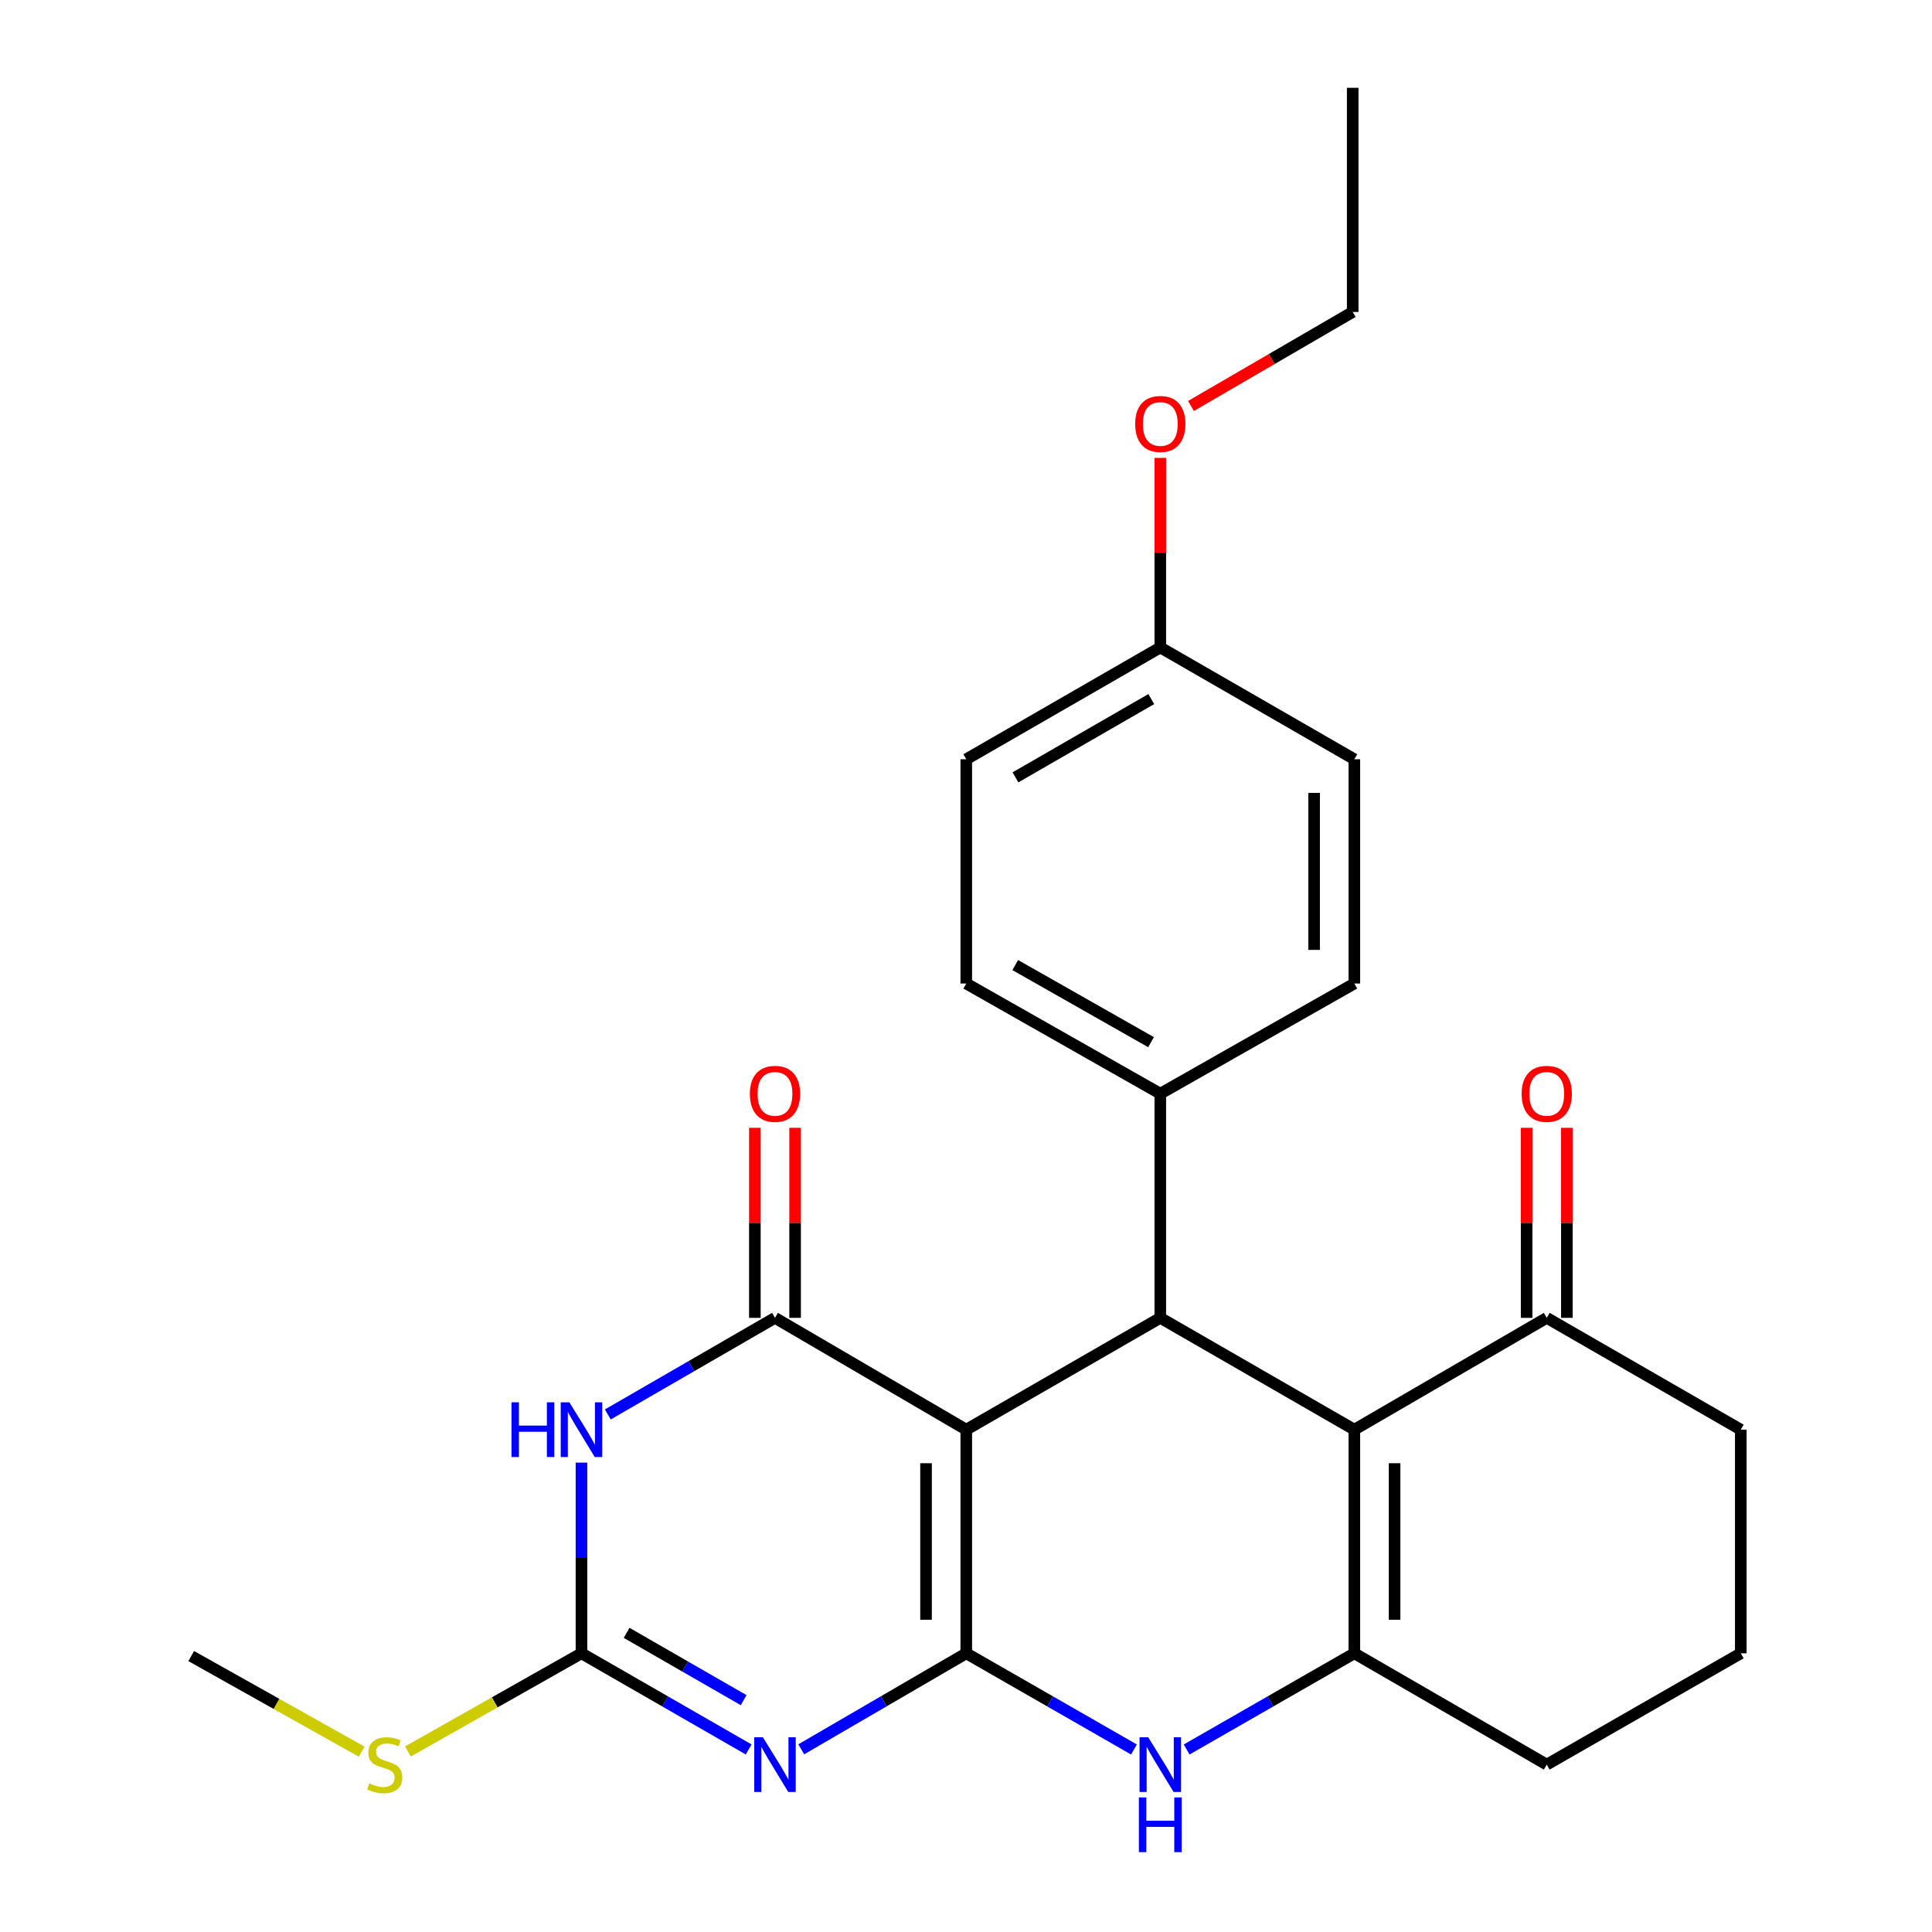 <?xml version='1.0' encoding='iso-8859-1'?>
<svg version='1.1' baseProfile='full'
              xmlns='http://www.w3.org/2000/svg'
                      xmlns:rdkit='http://www.rdkit.org/xml'
                      xmlns:xlink='http://www.w3.org/1999/xlink'
                  xml:space='preserve'
width='1000px' height='1000px' viewBox='0 0 1000 1000'>
<!-- END OF HEADER -->
<rect style='opacity:1.0;fill:#FFFFFF;stroke:none' width='1000' height='1000' x='0' y='0'> </rect>
<path class='bond-0' d='M 500.139,855.743 L 500.139,739.996' style='fill:none;fill-rule:evenodd;stroke:#000000;stroke-width:6px;stroke-linecap:butt;stroke-linejoin:miter;stroke-opacity:1' />
<path class='bond-0' d='M 479.315,838.381 L 479.315,757.358' style='fill:none;fill-rule:evenodd;stroke:#000000;stroke-width:6px;stroke-linecap:butt;stroke-linejoin:miter;stroke-opacity:1' />
<path class='bond-1' d='M 500.139,855.743 L 457.437,880.592' style='fill:none;fill-rule:evenodd;stroke:#000000;stroke-width:6px;stroke-linecap:butt;stroke-linejoin:miter;stroke-opacity:1' />
<path class='bond-1' d='M 457.437,880.592 L 414.736,905.44' style='fill:none;fill-rule:evenodd;stroke:#0000FF;stroke-width:6px;stroke-linecap:butt;stroke-linejoin:miter;stroke-opacity:1' />
<path class='bond-6' d='M 500.139,855.743 L 543.537,880.639' style='fill:none;fill-rule:evenodd;stroke:#000000;stroke-width:6px;stroke-linecap:butt;stroke-linejoin:miter;stroke-opacity:1' />
<path class='bond-6' d='M 543.537,880.639 L 586.934,905.535' style='fill:none;fill-rule:evenodd;stroke:#0000FF;stroke-width:6px;stroke-linecap:butt;stroke-linejoin:miter;stroke-opacity:1' />
<path class='bond-2' d='M 500.139,739.996 L 401.132,682.116' style='fill:none;fill-rule:evenodd;stroke:#000000;stroke-width:6px;stroke-linecap:butt;stroke-linejoin:miter;stroke-opacity:1' />
<path class='bond-5' d='M 500.139,739.996 L 600.569,682.116' style='fill:none;fill-rule:evenodd;stroke:#000000;stroke-width:6px;stroke-linecap:butt;stroke-linejoin:miter;stroke-opacity:1' />
<path class='bond-8' d='M 387.503,905.517 L 344.236,880.63' style='fill:none;fill-rule:evenodd;stroke:#0000FF;stroke-width:6px;stroke-linecap:butt;stroke-linejoin:miter;stroke-opacity:1' />
<path class='bond-8' d='M 344.236,880.63 L 300.968,855.743' style='fill:none;fill-rule:evenodd;stroke:#000000;stroke-width:6px;stroke-linecap:butt;stroke-linejoin:miter;stroke-opacity:1' />
<path class='bond-8' d='M 384.906,880 L 354.618,862.579' style='fill:none;fill-rule:evenodd;stroke:#0000FF;stroke-width:6px;stroke-linecap:butt;stroke-linejoin:miter;stroke-opacity:1' />
<path class='bond-8' d='M 354.618,862.579 L 324.331,845.158' style='fill:none;fill-rule:evenodd;stroke:#000000;stroke-width:6px;stroke-linecap:butt;stroke-linejoin:miter;stroke-opacity:1' />
<path class='bond-11' d='M 411.544,682.116 L 411.544,632.934' style='fill:none;fill-rule:evenodd;stroke:#000000;stroke-width:6px;stroke-linecap:butt;stroke-linejoin:miter;stroke-opacity:1' />
<path class='bond-11' d='M 411.544,632.934 L 411.544,583.752' style='fill:none;fill-rule:evenodd;stroke:#FF0000;stroke-width:6px;stroke-linecap:butt;stroke-linejoin:miter;stroke-opacity:1' />
<path class='bond-11' d='M 390.72,682.116 L 390.72,632.934' style='fill:none;fill-rule:evenodd;stroke:#000000;stroke-width:6px;stroke-linecap:butt;stroke-linejoin:miter;stroke-opacity:1' />
<path class='bond-11' d='M 390.72,632.934 L 390.72,583.752' style='fill:none;fill-rule:evenodd;stroke:#FF0000;stroke-width:6px;stroke-linecap:butt;stroke-linejoin:miter;stroke-opacity:1' />
<path class='bond-27' d='M 401.132,682.116 L 357.866,707.117' style='fill:none;fill-rule:evenodd;stroke:#000000;stroke-width:6px;stroke-linecap:butt;stroke-linejoin:miter;stroke-opacity:1' />
<path class='bond-27' d='M 357.866,707.117 L 314.6,732.119' style='fill:none;fill-rule:evenodd;stroke:#0000FF;stroke-width:6px;stroke-linecap:butt;stroke-linejoin:miter;stroke-opacity:1' />
<path class='bond-3' d='M 300.968,757.05 L 300.968,806.396' style='fill:none;fill-rule:evenodd;stroke:#0000FF;stroke-width:6px;stroke-linecap:butt;stroke-linejoin:miter;stroke-opacity:1' />
<path class='bond-3' d='M 300.968,806.396 L 300.968,855.743' style='fill:none;fill-rule:evenodd;stroke:#000000;stroke-width:6px;stroke-linecap:butt;stroke-linejoin:miter;stroke-opacity:1' />
<path class='bond-4' d='M 701.01,739.996 L 701.01,855.743' style='fill:none;fill-rule:evenodd;stroke:#000000;stroke-width:6px;stroke-linecap:butt;stroke-linejoin:miter;stroke-opacity:1' />
<path class='bond-4' d='M 721.834,757.358 L 721.834,838.381' style='fill:none;fill-rule:evenodd;stroke:#000000;stroke-width:6px;stroke-linecap:butt;stroke-linejoin:miter;stroke-opacity:1' />
<path class='bond-9' d='M 701.01,739.996 L 800.596,682.116' style='fill:none;fill-rule:evenodd;stroke:#000000;stroke-width:6px;stroke-linecap:butt;stroke-linejoin:miter;stroke-opacity:1' />
<path class='bond-26' d='M 701.01,739.996 L 600.569,682.116' style='fill:none;fill-rule:evenodd;stroke:#000000;stroke-width:6px;stroke-linecap:butt;stroke-linejoin:miter;stroke-opacity:1' />
<path class='bond-10' d='M 600.569,682.116 L 600.569,566.092' style='fill:none;fill-rule:evenodd;stroke:#000000;stroke-width:6px;stroke-linecap:butt;stroke-linejoin:miter;stroke-opacity:1' />
<path class='bond-7' d='M 614.204,905.535 L 657.607,880.639' style='fill:none;fill-rule:evenodd;stroke:#0000FF;stroke-width:6px;stroke-linecap:butt;stroke-linejoin:miter;stroke-opacity:1' />
<path class='bond-7' d='M 657.607,880.639 L 701.01,855.743' style='fill:none;fill-rule:evenodd;stroke:#000000;stroke-width:6px;stroke-linecap:butt;stroke-linejoin:miter;stroke-opacity:1' />
<path class='bond-16' d='M 701.01,855.743 L 800.596,913.356' style='fill:none;fill-rule:evenodd;stroke:#000000;stroke-width:6px;stroke-linecap:butt;stroke-linejoin:miter;stroke-opacity:1' />
<path class='bond-12' d='M 300.968,855.743 L 256.056,881.154' style='fill:none;fill-rule:evenodd;stroke:#000000;stroke-width:6px;stroke-linecap:butt;stroke-linejoin:miter;stroke-opacity:1' />
<path class='bond-12' d='M 256.056,881.154 L 211.143,906.564' style='fill:none;fill-rule:evenodd;stroke:#CCCC00;stroke-width:6px;stroke-linecap:butt;stroke-linejoin:miter;stroke-opacity:1' />
<path class='bond-13' d='M 811.008,682.116 L 811.008,632.934' style='fill:none;fill-rule:evenodd;stroke:#000000;stroke-width:6px;stroke-linecap:butt;stroke-linejoin:miter;stroke-opacity:1' />
<path class='bond-13' d='M 811.008,632.934 L 811.008,583.752' style='fill:none;fill-rule:evenodd;stroke:#FF0000;stroke-width:6px;stroke-linecap:butt;stroke-linejoin:miter;stroke-opacity:1' />
<path class='bond-13' d='M 790.184,682.116 L 790.184,632.934' style='fill:none;fill-rule:evenodd;stroke:#000000;stroke-width:6px;stroke-linecap:butt;stroke-linejoin:miter;stroke-opacity:1' />
<path class='bond-13' d='M 790.184,632.934 L 790.184,583.752' style='fill:none;fill-rule:evenodd;stroke:#FF0000;stroke-width:6px;stroke-linecap:butt;stroke-linejoin:miter;stroke-opacity:1' />
<path class='bond-28' d='M 800.596,682.116 L 901.026,739.996' style='fill:none;fill-rule:evenodd;stroke:#000000;stroke-width:6px;stroke-linecap:butt;stroke-linejoin:miter;stroke-opacity:1' />
<path class='bond-14' d='M 600.569,566.092 L 500.139,509.068' style='fill:none;fill-rule:evenodd;stroke:#000000;stroke-width:6px;stroke-linecap:butt;stroke-linejoin:miter;stroke-opacity:1' />
<path class='bond-14' d='M 595.786,539.429 L 525.485,499.513' style='fill:none;fill-rule:evenodd;stroke:#000000;stroke-width:6px;stroke-linecap:butt;stroke-linejoin:miter;stroke-opacity:1' />
<path class='bond-15' d='M 600.569,566.092 L 701.01,509.068' style='fill:none;fill-rule:evenodd;stroke:#000000;stroke-width:6px;stroke-linecap:butt;stroke-linejoin:miter;stroke-opacity:1' />
<path class='bond-23' d='M 187.187,906.653 L 143.081,881.916' style='fill:none;fill-rule:evenodd;stroke:#CCCC00;stroke-width:6px;stroke-linecap:butt;stroke-linejoin:miter;stroke-opacity:1' />
<path class='bond-23' d='M 143.081,881.916 L 98.974,857.178' style='fill:none;fill-rule:evenodd;stroke:#000000;stroke-width:6px;stroke-linecap:butt;stroke-linejoin:miter;stroke-opacity:1' />
<path class='bond-18' d='M 500.139,509.068 L 500.139,392.997' style='fill:none;fill-rule:evenodd;stroke:#000000;stroke-width:6px;stroke-linecap:butt;stroke-linejoin:miter;stroke-opacity:1' />
<path class='bond-19' d='M 701.01,509.068 L 701.01,392.997' style='fill:none;fill-rule:evenodd;stroke:#000000;stroke-width:6px;stroke-linecap:butt;stroke-linejoin:miter;stroke-opacity:1' />
<path class='bond-19' d='M 680.186,491.658 L 680.186,410.408' style='fill:none;fill-rule:evenodd;stroke:#000000;stroke-width:6px;stroke-linecap:butt;stroke-linejoin:miter;stroke-opacity:1' />
<path class='bond-22' d='M 800.596,913.356 L 901.026,855.743' style='fill:none;fill-rule:evenodd;stroke:#000000;stroke-width:6px;stroke-linecap:butt;stroke-linejoin:miter;stroke-opacity:1' />
<path class='bond-17' d='M 600.569,335.118 L 701.01,392.997' style='fill:none;fill-rule:evenodd;stroke:#000000;stroke-width:6px;stroke-linecap:butt;stroke-linejoin:miter;stroke-opacity:1' />
<path class='bond-20' d='M 600.569,335.118 L 600.569,286.065' style='fill:none;fill-rule:evenodd;stroke:#000000;stroke-width:6px;stroke-linecap:butt;stroke-linejoin:miter;stroke-opacity:1' />
<path class='bond-20' d='M 600.569,286.065 L 600.569,237.013' style='fill:none;fill-rule:evenodd;stroke:#FF0000;stroke-width:6px;stroke-linecap:butt;stroke-linejoin:miter;stroke-opacity:1' />
<path class='bond-29' d='M 600.569,335.118 L 500.139,392.997' style='fill:none;fill-rule:evenodd;stroke:#000000;stroke-width:6px;stroke-linecap:butt;stroke-linejoin:miter;stroke-opacity:1' />
<path class='bond-29' d='M 595.902,361.842 L 525.601,402.357' style='fill:none;fill-rule:evenodd;stroke:#000000;stroke-width:6px;stroke-linecap:butt;stroke-linejoin:miter;stroke-opacity:1' />
<path class='bond-24' d='M 616.448,210.13 L 658.301,185.805' style='fill:none;fill-rule:evenodd;stroke:#FF0000;stroke-width:6px;stroke-linecap:butt;stroke-linejoin:miter;stroke-opacity:1' />
<path class='bond-24' d='M 658.301,185.805 L 700.154,161.479' style='fill:none;fill-rule:evenodd;stroke:#000000;stroke-width:6px;stroke-linecap:butt;stroke-linejoin:miter;stroke-opacity:1' />
<path class='bond-21' d='M 901.026,739.996 L 901.026,855.743' style='fill:none;fill-rule:evenodd;stroke:#000000;stroke-width:6px;stroke-linecap:butt;stroke-linejoin:miter;stroke-opacity:1' />
<path class='bond-25' d='M 700.154,161.479 L 700.154,45.455' style='fill:none;fill-rule:evenodd;stroke:#000000;stroke-width:6px;stroke-linecap:butt;stroke-linejoin:miter;stroke-opacity:1' />
<path  class='atom-2' d='M 394.872 899.196
L 404.152 914.196
Q 405.072 915.676, 406.552 918.356
Q 408.032 921.036, 408.112 921.196
L 408.112 899.196
L 411.872 899.196
L 411.872 927.516
L 407.992 927.516
L 398.032 911.116
Q 396.872 909.196, 395.632 906.996
Q 394.432 904.796, 394.072 904.116
L 394.072 927.516
L 390.392 927.516
L 390.392 899.196
L 394.872 899.196
' fill='#0000FF'/>
<path  class='atom-4' d='M 264.748 725.836
L 268.588 725.836
L 268.588 737.876
L 283.068 737.876
L 283.068 725.836
L 286.908 725.836
L 286.908 754.156
L 283.068 754.156
L 283.068 741.076
L 268.588 741.076
L 268.588 754.156
L 264.748 754.156
L 264.748 725.836
' fill='#0000FF'/>
<path  class='atom-4' d='M 294.708 725.836
L 303.988 740.836
Q 304.908 742.316, 306.388 744.996
Q 307.868 747.676, 307.948 747.836
L 307.948 725.836
L 311.708 725.836
L 311.708 754.156
L 307.828 754.156
L 297.868 737.756
Q 296.708 735.836, 295.468 733.636
Q 294.268 731.436, 293.908 730.756
L 293.908 754.156
L 290.228 754.156
L 290.228 725.836
L 294.708 725.836
' fill='#0000FF'/>
<path  class='atom-7' d='M 594.309 899.196
L 603.589 914.196
Q 604.509 915.676, 605.989 918.356
Q 607.469 921.036, 607.549 921.196
L 607.549 899.196
L 611.309 899.196
L 611.309 927.516
L 607.429 927.516
L 597.469 911.116
Q 596.309 909.196, 595.069 906.996
Q 593.869 904.796, 593.509 904.116
L 593.509 927.516
L 589.829 927.516
L 589.829 899.196
L 594.309 899.196
' fill='#0000FF'/>
<path  class='atom-7' d='M 589.489 930.348
L 593.329 930.348
L 593.329 942.388
L 607.809 942.388
L 607.809 930.348
L 611.649 930.348
L 611.649 958.668
L 607.809 958.668
L 607.809 945.588
L 593.329 945.588
L 593.329 958.668
L 589.489 958.668
L 589.489 930.348
' fill='#0000FF'/>
<path  class='atom-12' d='M 388.132 566.172
Q 388.132 559.372, 391.492 555.572
Q 394.852 551.772, 401.132 551.772
Q 407.412 551.772, 410.772 555.572
Q 414.132 559.372, 414.132 566.172
Q 414.132 573.052, 410.732 576.972
Q 407.332 580.852, 401.132 580.852
Q 394.892 580.852, 391.492 576.972
Q 388.132 573.092, 388.132 566.172
M 401.132 577.652
Q 405.452 577.652, 407.772 574.772
Q 410.132 571.852, 410.132 566.172
Q 410.132 560.612, 407.772 557.812
Q 405.452 554.972, 401.132 554.972
Q 396.812 554.972, 394.452 557.772
Q 392.132 560.572, 392.132 566.172
Q 392.132 571.892, 394.452 574.772
Q 396.812 577.652, 401.132 577.652
' fill='#FF0000'/>
<path  class='atom-13' d='M 191.138 923.076
Q 191.458 923.196, 192.778 923.756
Q 194.098 924.316, 195.538 924.676
Q 197.018 924.996, 198.458 924.996
Q 201.138 924.996, 202.698 923.716
Q 204.258 922.396, 204.258 920.116
Q 204.258 918.556, 203.458 917.596
Q 202.698 916.636, 201.498 916.116
Q 200.298 915.596, 198.298 914.996
Q 195.778 914.236, 194.258 913.516
Q 192.778 912.796, 191.698 911.276
Q 190.658 909.756, 190.658 907.196
Q 190.658 903.636, 193.058 901.436
Q 195.498 899.236, 200.298 899.236
Q 203.578 899.236, 207.298 900.796
L 206.378 903.876
Q 202.978 902.476, 200.418 902.476
Q 197.658 902.476, 196.138 903.636
Q 194.618 904.756, 194.658 906.716
Q 194.658 908.236, 195.418 909.156
Q 196.218 910.076, 197.338 910.596
Q 198.498 911.116, 200.418 911.716
Q 202.978 912.516, 204.498 913.316
Q 206.018 914.116, 207.098 915.756
Q 208.218 917.356, 208.218 920.116
Q 208.218 924.036, 205.578 926.156
Q 202.978 928.236, 198.618 928.236
Q 196.098 928.236, 194.178 927.676
Q 192.298 927.156, 190.058 926.236
L 191.138 923.076
' fill='#CCCC00'/>
<path  class='atom-14' d='M 787.596 566.172
Q 787.596 559.372, 790.956 555.572
Q 794.316 551.772, 800.596 551.772
Q 806.876 551.772, 810.236 555.572
Q 813.596 559.372, 813.596 566.172
Q 813.596 573.052, 810.196 576.972
Q 806.796 580.852, 800.596 580.852
Q 794.356 580.852, 790.956 576.972
Q 787.596 573.092, 787.596 566.172
M 800.596 577.652
Q 804.916 577.652, 807.236 574.772
Q 809.596 571.852, 809.596 566.172
Q 809.596 560.612, 807.236 557.812
Q 804.916 554.972, 800.596 554.972
Q 796.276 554.972, 793.916 557.772
Q 791.596 560.572, 791.596 566.172
Q 791.596 571.892, 793.916 574.772
Q 796.276 577.652, 800.596 577.652
' fill='#FF0000'/>
<path  class='atom-21' d='M 587.569 219.439
Q 587.569 212.639, 590.929 208.839
Q 594.289 205.039, 600.569 205.039
Q 606.849 205.039, 610.209 208.839
Q 613.569 212.639, 613.569 219.439
Q 613.569 226.319, 610.169 230.239
Q 606.769 234.119, 600.569 234.119
Q 594.329 234.119, 590.929 230.239
Q 587.569 226.359, 587.569 219.439
M 600.569 230.919
Q 604.889 230.919, 607.209 228.039
Q 609.569 225.119, 609.569 219.439
Q 609.569 213.879, 607.209 211.079
Q 604.889 208.239, 600.569 208.239
Q 596.249 208.239, 593.889 211.039
Q 591.569 213.839, 591.569 219.439
Q 591.569 225.159, 593.889 228.039
Q 596.249 230.919, 600.569 230.919
' fill='#FF0000'/>
</svg>
